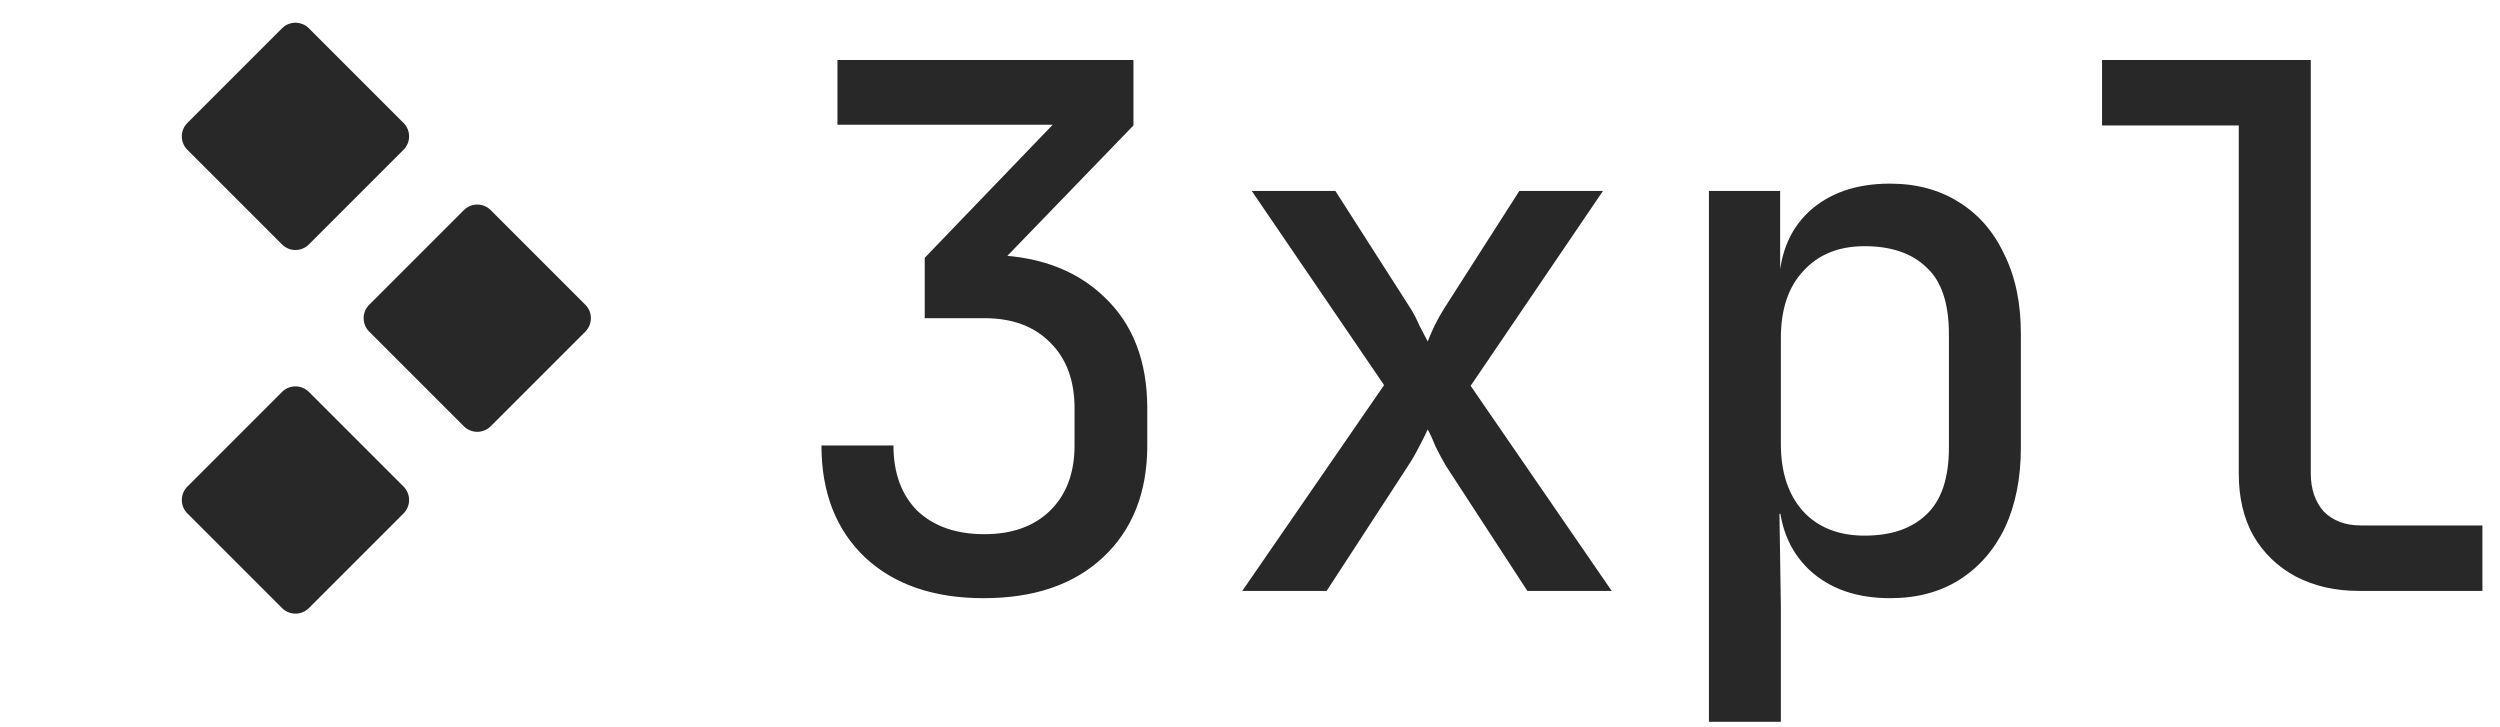 <svg width="55" height="16" viewBox="0 0 55 16" fill="none" xmlns="http://www.w3.org/2000/svg">
    <path d="M4.123 10.704C3.959 10.867 3.959 11.133 4.123 11.296L6.204 13.377C6.367 13.541 6.633 13.541 6.796 13.377L8.877 11.296C9.041 11.133 9.041 10.867 8.877 10.704L6.796 8.623C6.633 8.459 6.367 8.459 6.204 8.623L4.123 10.704Z" fill="#282828"/>
    <path d="M8.123 7.296C7.959 7.133 7.959 6.867 8.123 6.704L10.204 4.623C10.367 4.459 10.633 4.459 10.796 4.623L12.877 6.704C13.041 6.867 13.041 7.133 12.877 7.296L10.796 9.377C10.633 9.541 10.367 9.541 10.204 9.377L8.123 7.296Z" fill="#282828"/>
    <path d="M4.123 3.296C3.959 3.133 3.959 2.867 4.123 2.704L6.204 0.623C6.367 0.459 6.633 0.459 6.796 0.623L8.877 2.704C9.041 2.867 9.041 3.133 8.877 3.296L6.796 5.377C6.633 5.541 6.367 5.541 6.204 5.377L4.123 3.296Z" fill="#282828"/>
    <path d="M21.64 13.16C20.541 13.16 19.672 12.861 19.032 12.264C18.392 11.656 18.072 10.835 18.072 9.8H19.656C19.656 10.408 19.832 10.888 20.184 11.24C20.547 11.581 21.037 11.752 21.656 11.752C22.264 11.752 22.744 11.581 23.096 11.24C23.459 10.888 23.64 10.408 23.64 9.8V8.984C23.64 8.376 23.464 7.896 23.112 7.544C22.76 7.181 22.275 7 21.656 7H20.344V5.672L23.16 2.744H18.424V1.32H24.936V2.76L21.656 6.152L21.688 5.608C22.776 5.608 23.64 5.912 24.28 6.52C24.92 7.117 25.24 7.939 25.24 8.984V9.8C25.24 10.835 24.915 11.656 24.264 12.264C23.624 12.861 22.749 13.16 21.64 13.16ZM27.33 13L30.45 8.472L27.538 4.2H29.378L31.026 6.776C31.1 6.893 31.17 7.027 31.234 7.176C31.308 7.315 31.367 7.427 31.41 7.512C31.442 7.427 31.49 7.315 31.554 7.176C31.628 7.027 31.703 6.893 31.778 6.776L33.426 4.2H35.266L32.354 8.488L35.458 13H33.602L31.81 10.248C31.735 10.12 31.66 9.981 31.586 9.832C31.522 9.672 31.463 9.544 31.41 9.448C31.367 9.544 31.303 9.672 31.218 9.832C31.143 9.981 31.063 10.12 30.978 10.248L29.186 13H27.33ZM37.596 15.88V4.2H39.163V5.912H39.499L39.132 6.376C39.132 5.651 39.35 5.08 39.788 4.664C40.236 4.248 40.833 4.04 41.58 4.04C42.156 4.04 42.657 4.173 43.084 4.44C43.521 4.707 43.857 5.091 44.092 5.592C44.337 6.083 44.459 6.664 44.459 7.336V9.848C44.459 10.52 44.342 11.107 44.108 11.608C43.873 12.099 43.537 12.483 43.099 12.76C42.673 13.027 42.166 13.16 41.58 13.16C40.843 13.16 40.252 12.952 39.803 12.536C39.355 12.109 39.132 11.539 39.132 10.824L39.499 11.304H39.148L39.179 13.352V15.88H37.596ZM41.02 11.784C41.606 11.784 42.059 11.629 42.38 11.32C42.71 11.011 42.876 10.52 42.876 9.848V7.352C42.876 6.669 42.71 6.179 42.38 5.88C42.059 5.571 41.606 5.416 41.02 5.416C40.454 5.416 40.006 5.597 39.675 5.96C39.345 6.312 39.179 6.803 39.179 7.432V9.768C39.179 10.397 39.345 10.893 39.675 11.256C40.006 11.608 40.454 11.784 41.02 11.784ZM51.893 13C51.371 13 50.907 12.893 50.501 12.68C50.107 12.467 49.797 12.168 49.573 11.784C49.36 11.4 49.253 10.947 49.253 10.424V2.76H46.245V1.32H50.837V10.408C50.837 10.76 50.933 11.043 51.125 11.256C51.328 11.459 51.6 11.56 51.941 11.56H54.613V13H51.893Z" fill="#282828"/>
</svg>